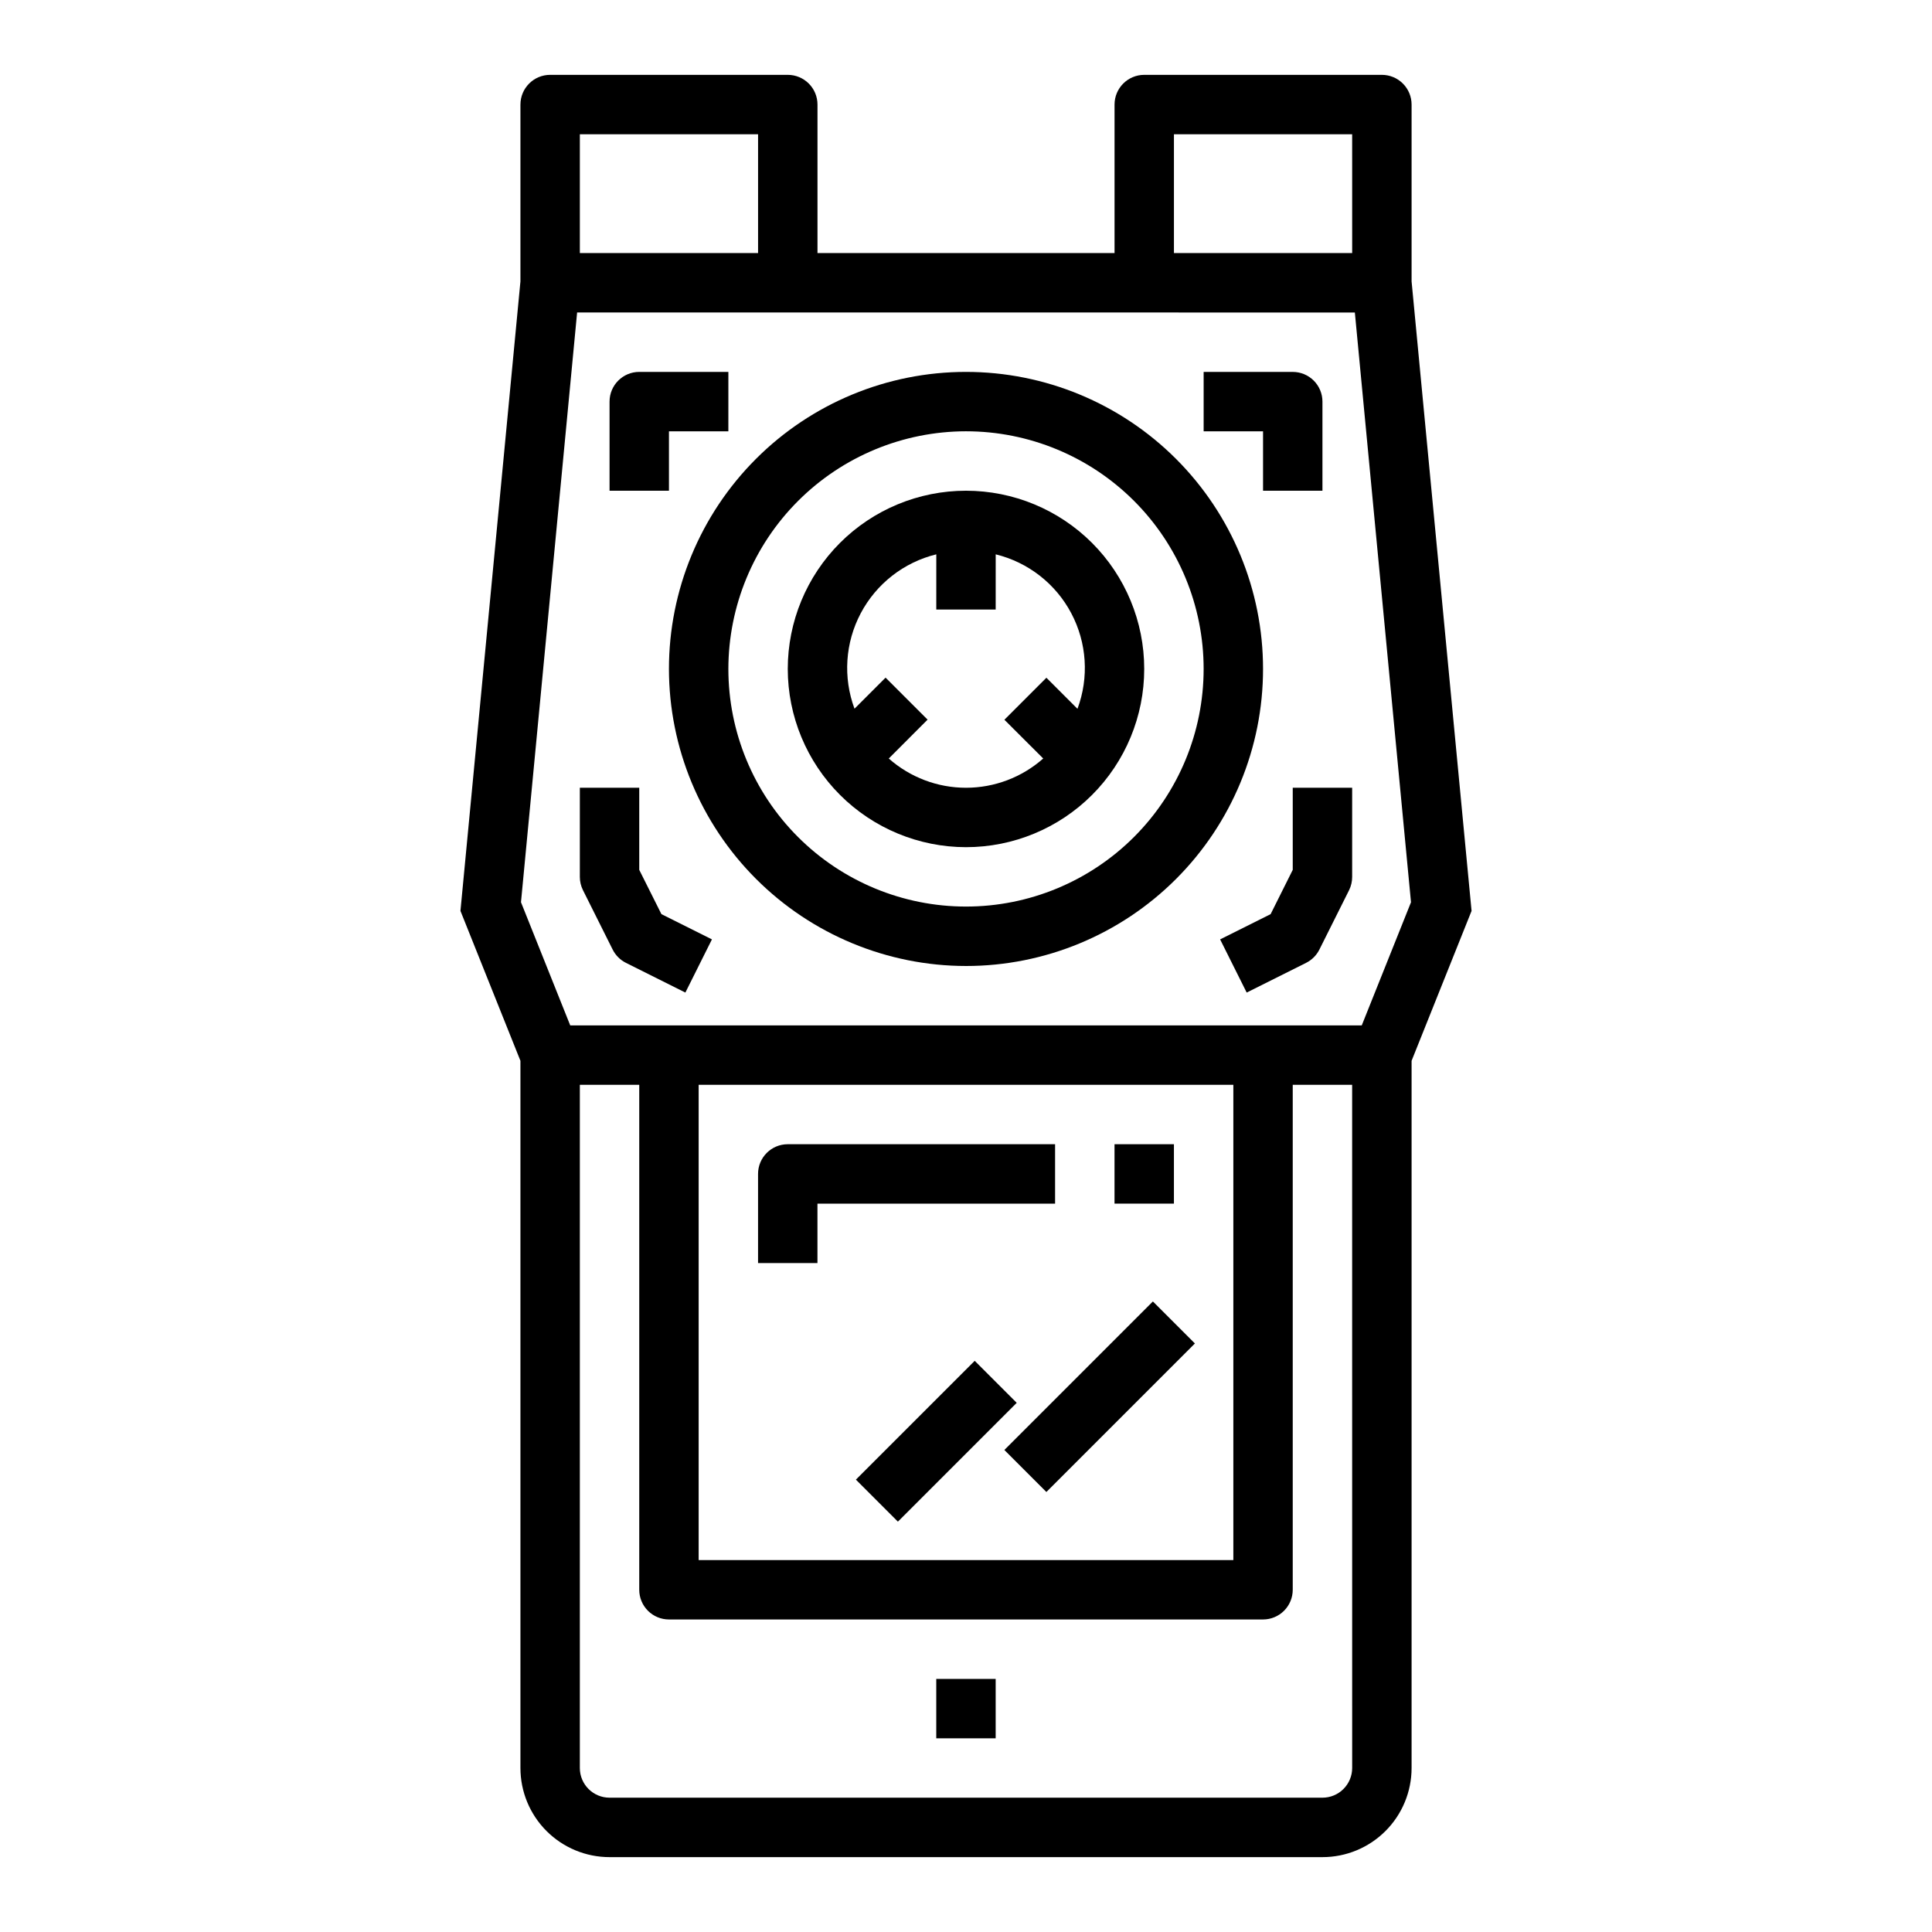 <?xml version="1.0" encoding="UTF-8"?>
<!-- The Best Svg Icon site in the world: iconSvg.co, Visit us! https://iconsvg.co -->
<svg fill="#000000" width="800px" height="800px" version="1.1" viewBox="144 144 512 512" xmlns="http://www.w3.org/2000/svg">
 <g>
  <path d="m281.92 171.71v46.867l-15.895 166.82 15.895 39.723v187.42c0 6.262 2.488 12.27 6.918 16.699 4.43 4.43 10.434 6.918 16.699 6.918h188.93c6.266 0 12.273-2.488 16.699-6.918 4.43-4.43 6.918-10.438 6.918-16.699v-187.42l15.895-39.723-15.895-166.82v-46.867c0-2.09-0.828-4.09-2.305-5.566-1.477-1.477-3.481-2.309-5.566-2.309h-62.977c-4.348 0-7.871 3.527-7.871 7.875v39.359h-78.723v-39.359c0-2.09-0.828-4.09-2.305-5.566-1.477-1.477-3.477-2.309-5.566-2.309h-62.977c-4.348 0-7.871 3.527-7.871 7.875zm221.13 55.105 14.879 156.29-13.051 32.633h-209.76l-13.051-32.637 14.875-156.29zm-173.9 204.67h141.7v125.95h-141.7zm173.19 181.05c0 2.09-0.832 4.09-2.309 5.566-1.473 1.477-3.477 2.305-5.566 2.305h-188.93c-4.348 0-7.871-3.523-7.871-7.871v-181.05h15.742v133.82c0 2.086 0.828 4.09 2.305 5.566 1.477 1.477 3.481 2.305 5.566 2.305h157.44c2.086 0 4.09-0.828 5.566-2.305 1.477-1.477 2.305-3.481 2.305-5.566v-133.82h15.742zm-47.234-432.96h47.23l0.004 31.488h-47.234zm-157.44 0h47.23v31.488h-47.23z"/>
  <path d="m400 400c20.875 0 40.898-8.297 55.664-23.059 14.762-14.762 23.055-34.785 23.055-55.664s-8.293-40.898-23.055-55.664c-14.766-14.762-34.789-23.055-55.664-23.055-20.879 0-40.902 8.293-55.664 23.055-14.766 14.766-23.059 34.785-23.059 55.664 0.023 20.871 8.324 40.883 23.082 55.641 14.758 14.758 34.77 23.059 55.641 23.082zm0-141.7v-0.004c16.699 0 32.719 6.637 44.531 18.445 11.809 11.812 18.445 27.828 18.445 44.531s-6.637 32.723-18.445 44.531c-11.812 11.812-27.832 18.445-44.531 18.445-16.703 0-32.723-6.633-44.531-18.445-11.812-11.809-18.445-27.828-18.445-44.531 0.02-16.695 6.66-32.703 18.465-44.508 11.805-11.809 27.812-18.449 44.512-18.469z"/>
  <path d="m400 368.51c12.523 0 24.539-4.977 33.398-13.836 8.855-8.855 13.832-20.871 13.832-33.398s-4.977-24.539-13.832-33.398c-8.859-8.855-20.875-13.832-33.398-13.832-12.527 0-24.543 4.977-33.398 13.832-8.859 8.859-13.836 20.871-13.836 33.398 0.012 12.523 4.992 24.531 13.848 33.387 8.855 8.855 20.863 13.832 33.387 13.848zm-7.871-77.602-0.004 14.625h15.742l0.004-14.629c8.594 2.106 15.883 7.785 20.023 15.605 4.141 7.82 4.742 17.039 1.648 25.332l-8.234-8.234-11.133 11.133 10.289 10.27c-5.648 4.996-12.926 7.754-20.465 7.754-7.543 0-14.82-2.758-20.469-7.754l10.289-10.297-11.133-11.133-8.234 8.234v0.004c-3.082-8.289-2.481-17.504 1.66-25.316 4.141-7.816 11.422-13.492 20.012-15.598z"/>
  <path d="m392.12 588.93h15.742v15.742h-15.742z"/>
  <path d="m486.59 374.52-5.863 11.738-13.383 6.691 7.039 14.09 15.742-7.871c1.527-0.762 2.766-2 3.527-3.527l7.871-15.742c0.539-1.094 0.816-2.301 0.812-3.519v-23.617h-15.746z"/>
  <path d="m478.72 274.05h15.742v-23.617c0-2.086-0.828-4.09-2.305-5.566-1.477-1.477-3.477-2.305-5.566-2.305h-23.613v15.742h15.742z"/>
  <path d="m306.36 395.64c0.762 1.527 2 2.766 3.527 3.527l15.742 7.871 7.039-14.09-13.383-6.691-5.879-11.738v-21.758h-15.742v23.617c-0.004 1.223 0.281 2.426 0.824 3.519z"/>
  <path d="m321.28 258.3h15.742l0.004-15.742h-23.617c-4.348 0-7.871 3.523-7.871 7.871v23.617h15.742z"/>
  <path d="m423.61 447.23h-70.848c-4.348 0-7.871 3.523-7.871 7.871v23.617h15.742v-15.742h62.977z"/>
  <path d="m439.36 447.23h15.742v15.742h-15.742z"/>
  <path d="m370.82 536.12 31.488-31.488 11.133 11.133-31.488 31.488z"/>
  <path d="m410.17 528.26 39.359-39.359 11.133 11.133-39.359 39.359z"/>
 </g>
</svg>